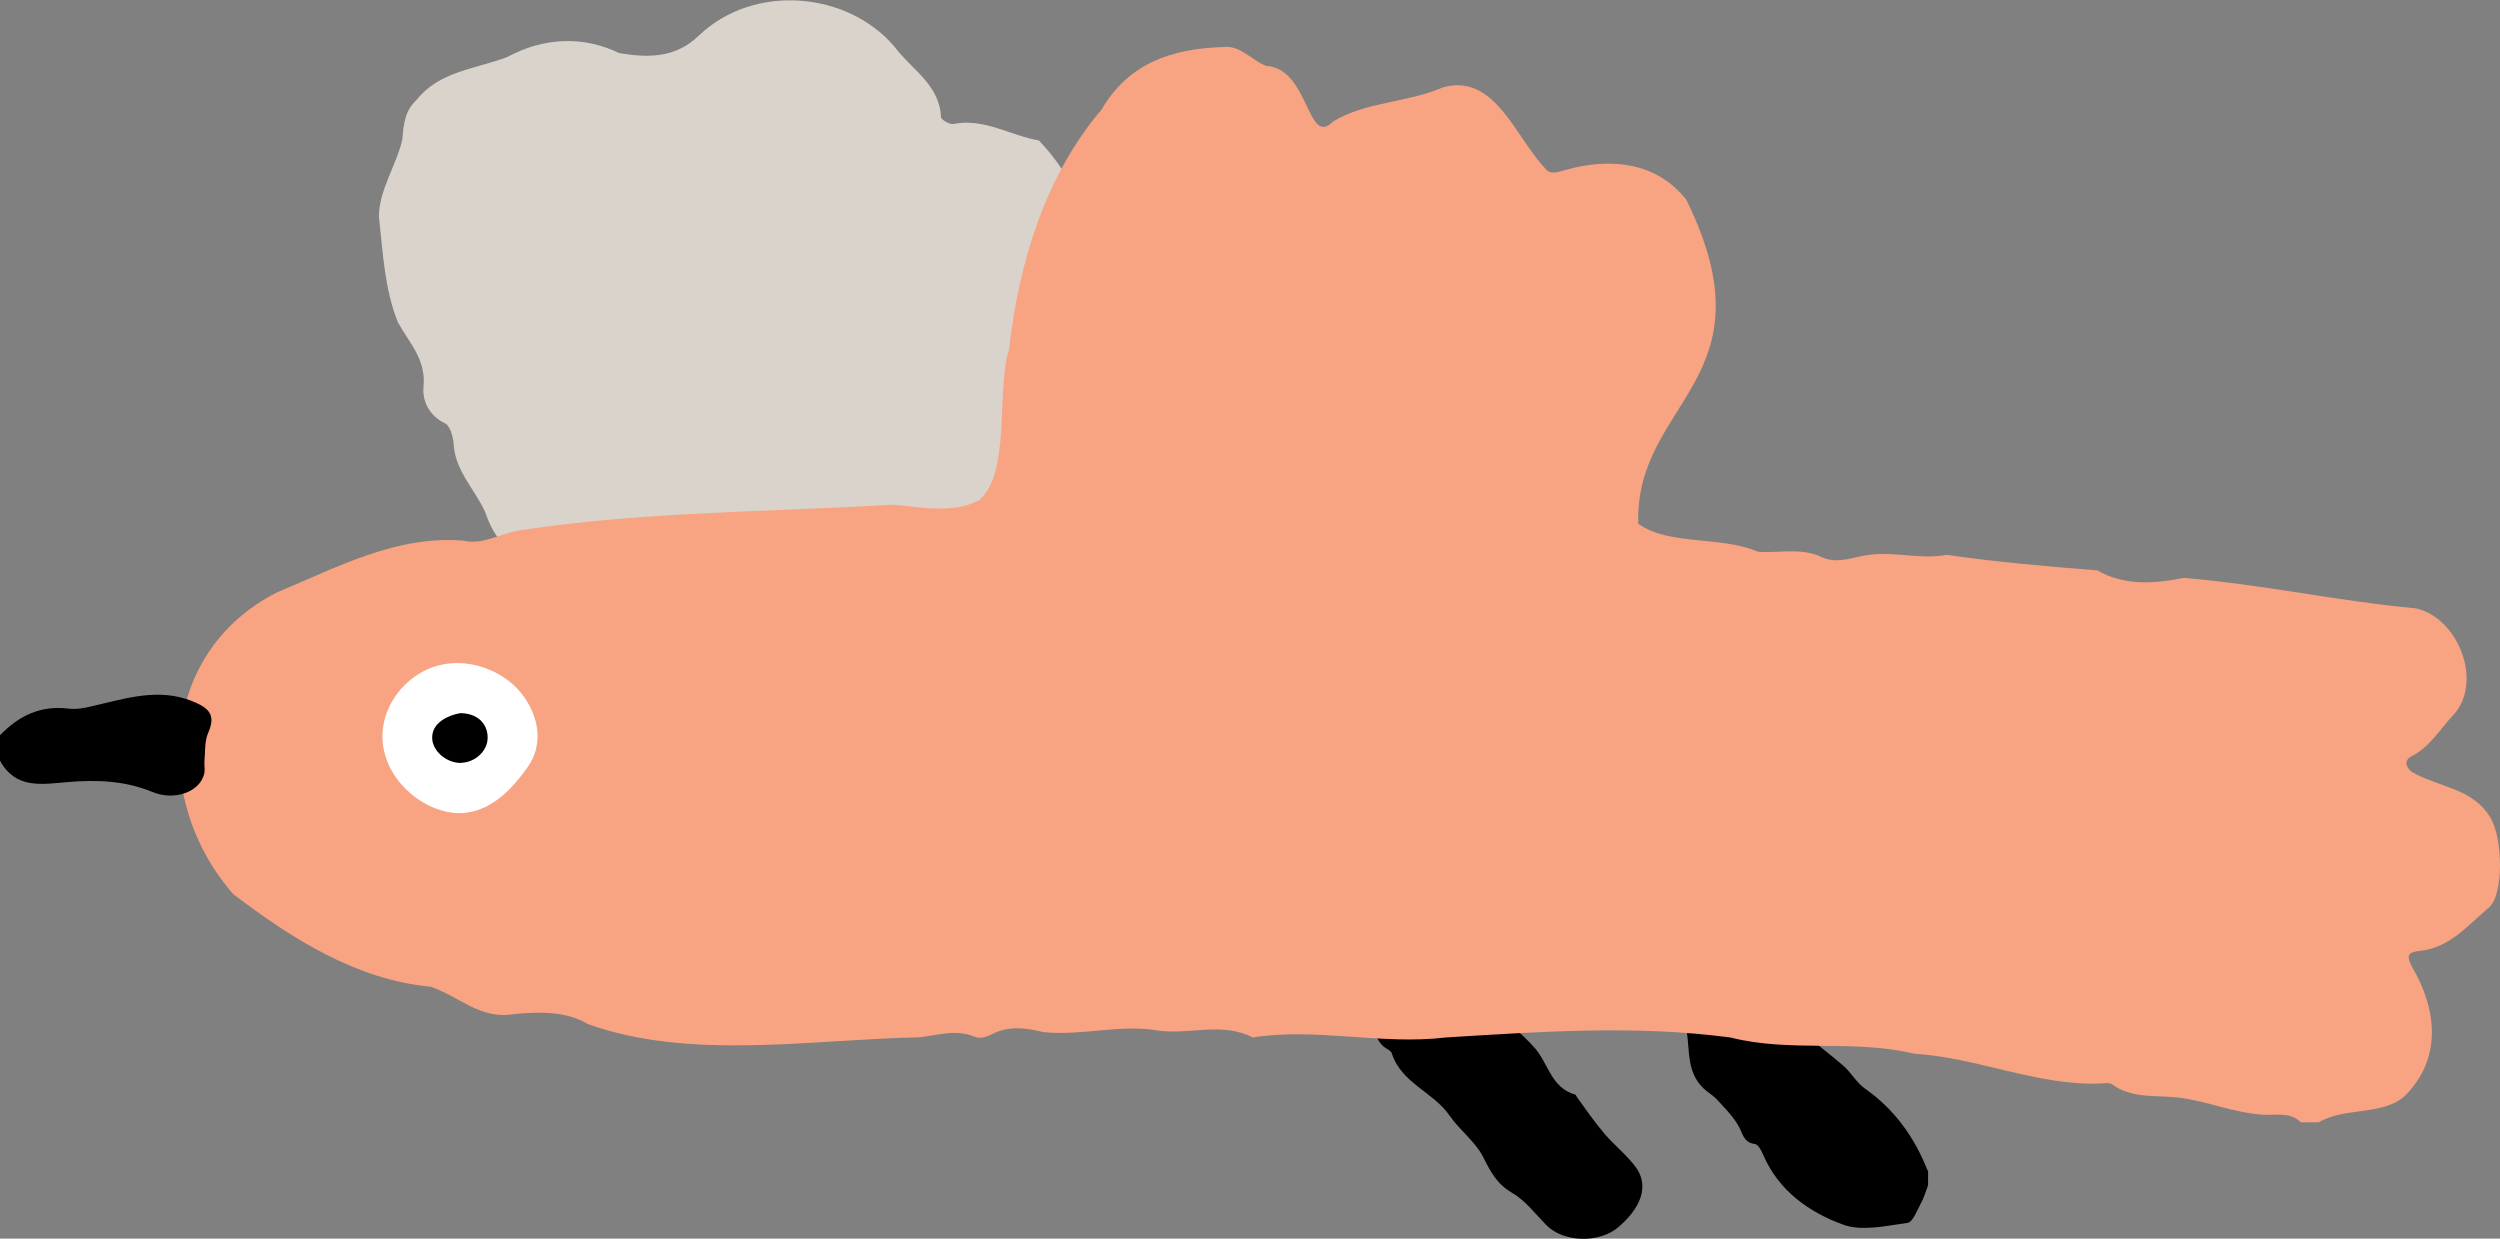 <?xml version="1.0" encoding="UTF-8"?><svg id="_レイヤー_2" xmlns="http://www.w3.org/2000/svg" viewBox="0 0 129.04 63.93"><rect x="0" y="0" width="129.04" height="63.93" fill="#808080" stroke="none"/><defs><style>.cls-1{fill:#000;}.cls-1,.cls-2,.cls-3,.cls-4{stroke-width:0px;}.cls-2{fill:#dad3cb;}.cls-3{fill:#f8a482;}.cls-4{fill:#fff;}</style></defs><g id="contents"><path class="cls-2" d="M56.17,18.55c-.13-2.34-.33-3.67-.35-5.5.46-2.23-.8-4.35-2.2-5.8-1.47-.25-2.82-1.17-4.41-.85-.19.04-.63-.22-.64-.35-.07-1.7-1.55-2.48-2.4-3.64-2.42-2.85-7.25-3.29-10.09-.58-1.22,1.18-2.64,1.16-4.12.91-1.88-.91-3.92-.8-5.77.2-1.65.63-3.52.73-4.69,2.22-.6.55-.67,1.25-.73,2.02-.28,1.3-1.23,2.66-1.21,4.02.2,1.8.29,3.75.98,5.44.57,1.04,1.46,1.91,1.32,3.31-.07.72.27,1.5,1.11,1.9.25.12.39.62.44.97.04,1.44,1.05,2.36,1.62,3.58.66,1.93,1.6,2.4,3.55,2.74,1.79.63,3.91-1.59,5.03-.35.62.79,1.36,1.08,2.36.63,2.08-.95,4.29-1.29,6.56-1.36.3,0,.65.05.88.22,1.85.99,4.03-.05,6.02.42,4.62.49,5.35-7.06,6.72-10.13Z"/><path class="cls-1" d="M99.5,60.43c-.68-1.73-1.71-3.17-3.25-4.25-.41-.29-.68-.78-1.06-1.13-.53-.48-1.12-.89-1.64-1.37-.36-.33-.79-.68-.94-1.11-.31-.87-1.02-1.43-1.98-1.29-.84.12-1.68.21-2.5.39-.79.17-1.21.61-1.07,1.53.16,1.03,0,2.13.85,2.96.21.21.49.36.69.57.4.44.84.87,1.13,1.38.23.39.25.87.86.94.16.02.33.35.42.56.8,1.86,2.37,2.96,4.12,3.6.98.36,2.22.06,3.33-.09.27-.04.49-.64.69-1.01.16-.29.25-.62.37-.93,0-.25,0-.5,0-.75Z"/><path class="cls-1" d="M74.17,50.37c-1.36.02-2.17.96-3.06,1.66-.48.38-.21,1.57.32,2,.14.11.37.2.41.34.49,1.54,2.14,1.99,2.98,3.21.52.76,1.34,1.35,1.74,2.15.38.76.7,1.38,1.49,1.84.68.39,1.19,1.08,1.76,1.66.9.92,2.77.95,3.75.09,1.41-1.23,1.42-2.31.89-3.05-.46-.64-1.12-1.14-1.63-1.75-.51-.59-.95-1.24-1.41-1.87-.04-.05-.06-.14-.1-.15-1.23-.34-1.39-1.59-2.07-2.38-.73-.85-1.67-1.51-2.53-2.24-.47-.4-.95-.79-1.46-1.12-.31-.2-.71-.26-1.07-.39Z"/><path class="cls-3" d="M118.76,57.93h.93c1.31-.8,3.35-.33,4.45-1.38,1.89-1.88,1.68-4.41.35-6.66-.32-.62-.15-.75.42-.81,1.54-.16,2.48-1.33,3.55-2.23.79-.66.73-3.6.08-4.65-.9-1.53-2.69-1.56-4.06-2.36-.33-.29-.4-.6.02-.82.93-.48,1.42-1.36,2.1-2.08,1.62-1.71.28-5.07-1.91-5.54-4.03-.37-7.99-1.25-11.99-1.57-1.5.3-3.03.42-4.45-.39-2.58-.2-5.19-.43-7.77-.8-1.4.26-2.72-.21-4.15.02-.74.11-1.51.46-2.29.1-1.06-.51-2.21-.2-3.3-.28-1.9-.83-4.6-.3-6.18-1.45-.19-6.36,7.06-7.41,2.48-16.72-1.56-1.99-3.99-2.17-6.23-1.54-.39.1-.8.31-1.1-.13-1.48-1.56-2.57-4.89-5.23-4.13-1.82.8-4,.73-5.68,1.77-1.34,1.34-1.21-2.75-3.45-2.88-.76-.29-1.33-1.1-2.25-.97-2.59.08-4.85.83-6.23,3.21-2.93,3.44-4.28,7.92-4.79,12.41-.67,2.15.11,6.33-1.54,7.77-1.37.71-2.96.36-4.44.23-6.45.38-12.88.35-19.24,1.32-.99.14-1.93.77-2.9.54-3.47-.3-6.53,1.36-9.67,2.67-6.11,3.11-6.42,10.84-2.25,15.57,2.99,2.28,6.36,4.43,10.19,4.78,1.41.47,2.56,1.7,4.24,1.42,1.33-.13,2.71-.18,3.88.51,5.26,1.89,11.56.79,17.11.68.95-.1,1.88-.43,2.84-.03.29.12.62.02.9-.13.86-.44,1.75-.33,2.63-.11,1.98.22,4-.43,5.99-.07,1.61.21,3.28-.46,4.84.35,3.25-.52,6.65.4,9.97,0,4.92-.3,9.75-.65,14.68,0,3.1.79,6.36.08,9.5.84,3.27.2,6.28,1.64,9.55,1.54.22,0,.5-.07.64.03,1.04.76,2.27.56,3.42.69,1.51.18,2.91.81,4.45.89.61.03,1.33-.15,1.87.37Z"/><path class="cls-1" d="M0,39.26c.8,1.48,2.16,1.22,3.46,1.11,1.51-.13,2.99-.08,4.41.51,1.13.47,2.45,0,2.67-.94.05-.2,0-.42.01-.62.05-.5,0-1.04.19-1.48.35-.8.18-1.2-.59-1.55-1.66-.77-3.26-.35-4.89.04-.56.13-1.15.31-1.69.25C2.1,36.39.98,36.94,0,37.95v1.31Z"/><path class="cls-4" d="M24.03,41.95c1.51-.15,2.56-1.51,2.93-1.98.29-.38.61-.79.73-1.42.28-1.35-.56-2.49-.76-2.74-1.05-1.34-3.23-2.11-5.06-1.17-1.2.62-2.12,1.91-2.13,3.35-.01,2.32,2.33,4.16,4.29,3.97Z"/><path class="cls-1" d="M23.83,39.37c.61-.02,1.2-.48,1.32-1.08.01-.07.09-.5-.17-.9-.4-.62-1.22-.59-1.28-.57-.57.11-1.33.46-1.39,1.16-.07.75.74,1.43,1.52,1.4Z"/></g></svg>